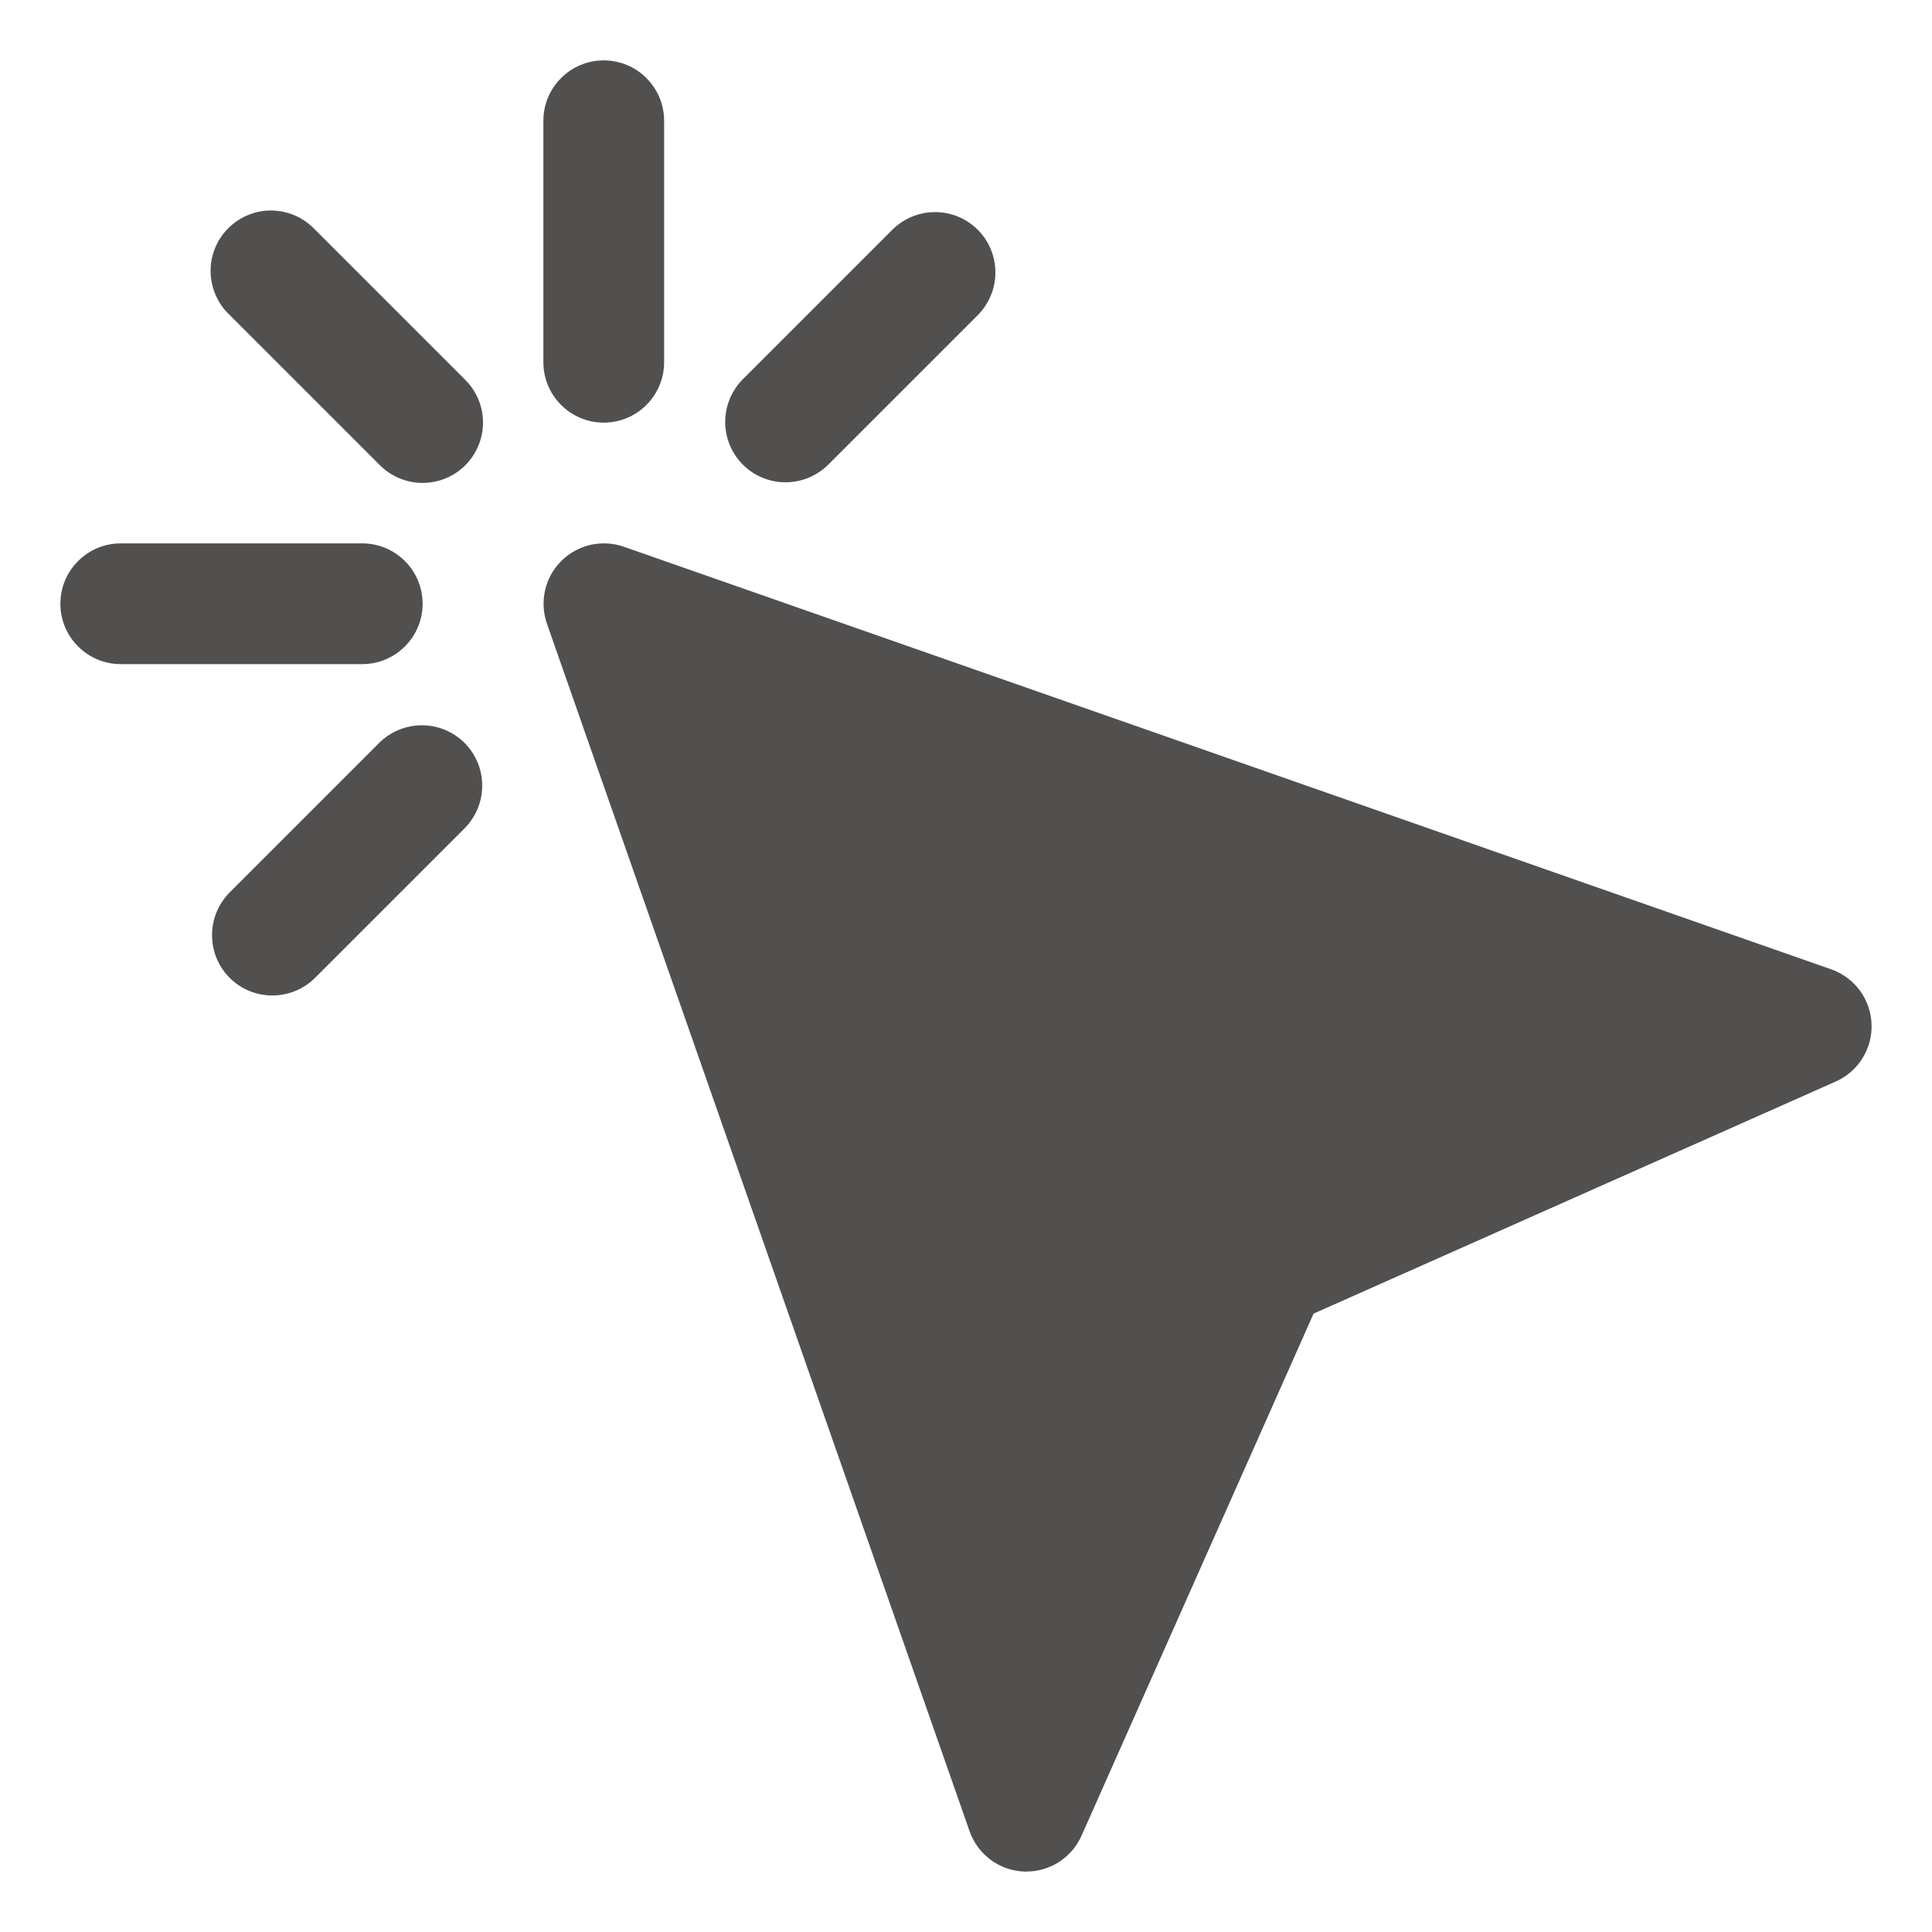 <svg width="24" height="24" viewBox="0 0 24 24" fill="none" xmlns="http://www.w3.org/2000/svg">
<g clip-path="url(#clip0_1401_11732)">
<path d="M7.747 6.791L22.747 12.041C22.889 12.091 23.013 12.182 23.103 12.303C23.192 12.424 23.243 12.568 23.249 12.719C23.256 12.869 23.216 13.017 23.137 13.145C23.058 13.273 22.942 13.374 22.804 13.435L16.318 16.318L13.435 22.804C13.376 22.936 13.28 23.049 13.159 23.128C13.037 23.207 12.895 23.249 12.75 23.249H12.719C12.569 23.243 12.425 23.191 12.305 23.102C12.184 23.012 12.094 22.889 12.044 22.747L6.794 7.747C6.748 7.614 6.74 7.471 6.771 7.334C6.802 7.196 6.871 7.07 6.971 6.971C7.07 6.871 7.196 6.801 7.333 6.769C7.471 6.738 7.614 6.745 7.747 6.791Z" fill="#524F4F"/>
<path d="M7.5 0.75C7.699 0.75 7.89 0.829 8.03 0.97C8.171 1.11 8.25 1.301 8.25 1.5V4.5C8.25 4.699 8.171 4.89 8.03 5.03C7.89 5.171 7.699 5.25 7.5 5.25C7.301 5.25 7.11 5.171 6.97 5.03C6.829 4.89 6.75 4.699 6.75 4.5V1.5C6.75 1.301 6.829 1.11 6.97 0.97C7.11 0.829 7.301 0.75 7.5 0.75Z" fill="#524F4F"/>
<path d="M1.5 6.75H4.5C4.699 6.75 4.89 6.829 5.03 6.97C5.171 7.11 5.25 7.301 5.25 7.5C5.25 7.699 5.171 7.89 5.03 8.03C4.89 8.171 4.699 8.25 4.5 8.25H1.5C1.301 8.25 1.11 8.171 0.97 8.03C0.829 7.89 0.75 7.699 0.75 7.5C0.75 7.301 0.829 7.11 0.97 6.97C1.11 6.829 1.301 6.75 1.5 6.75Z" fill="#524F4F"/>
<path d="M4.719 9.22C4.861 9.084 5.05 9.008 5.247 9.01C5.443 9.011 5.632 9.09 5.771 9.229C5.91 9.368 5.989 9.557 5.99 9.753C5.992 9.95 5.916 10.139 5.78 10.281L3.905 12.156C3.763 12.292 3.574 12.368 3.377 12.366C3.18 12.365 2.992 12.286 2.853 12.147C2.714 12.008 2.635 11.819 2.634 11.623C2.632 11.426 2.708 11.237 2.844 11.095L4.719 9.22Z" fill="#524F4F"/>
<path d="M10.28 5.781C10.138 5.917 9.949 5.993 9.752 5.991C9.556 5.99 9.367 5.911 9.228 5.772C9.089 5.633 9.01 5.444 9.009 5.248C9.007 5.051 9.083 4.862 9.219 4.72L11.094 2.845C11.236 2.709 11.425 2.633 11.622 2.635C11.818 2.636 12.007 2.715 12.146 2.854C12.285 2.993 12.364 3.182 12.365 3.378C12.367 3.575 12.291 3.764 12.155 3.906L10.28 5.781Z" fill="#524F4F"/>
<path d="M5.25 5.999C5.051 5.999 4.861 5.92 4.72 5.78L2.845 3.905C2.773 3.836 2.716 3.753 2.677 3.661C2.638 3.57 2.617 3.471 2.616 3.372C2.615 3.272 2.634 3.173 2.672 3.081C2.709 2.989 2.765 2.905 2.836 2.835C2.906 2.764 2.99 2.709 3.082 2.671C3.174 2.633 3.273 2.614 3.372 2.615C3.472 2.616 3.57 2.637 3.662 2.676C3.753 2.715 3.836 2.773 3.905 2.844L5.78 4.719C5.885 4.824 5.957 4.958 5.986 5.103C6.015 5.249 6 5.399 5.943 5.536C5.886 5.673 5.79 5.791 5.667 5.873C5.543 5.955 5.398 5.999 5.25 5.999Z" fill="#524F4F"/>
</g>
<defs>
<clipPath id="clip0_1401_11732">
<rect width="24" height="24" fill="white" transform="matrix(-1 0 0 1 24 0)"/>
</clipPath>
</defs>
</svg>
